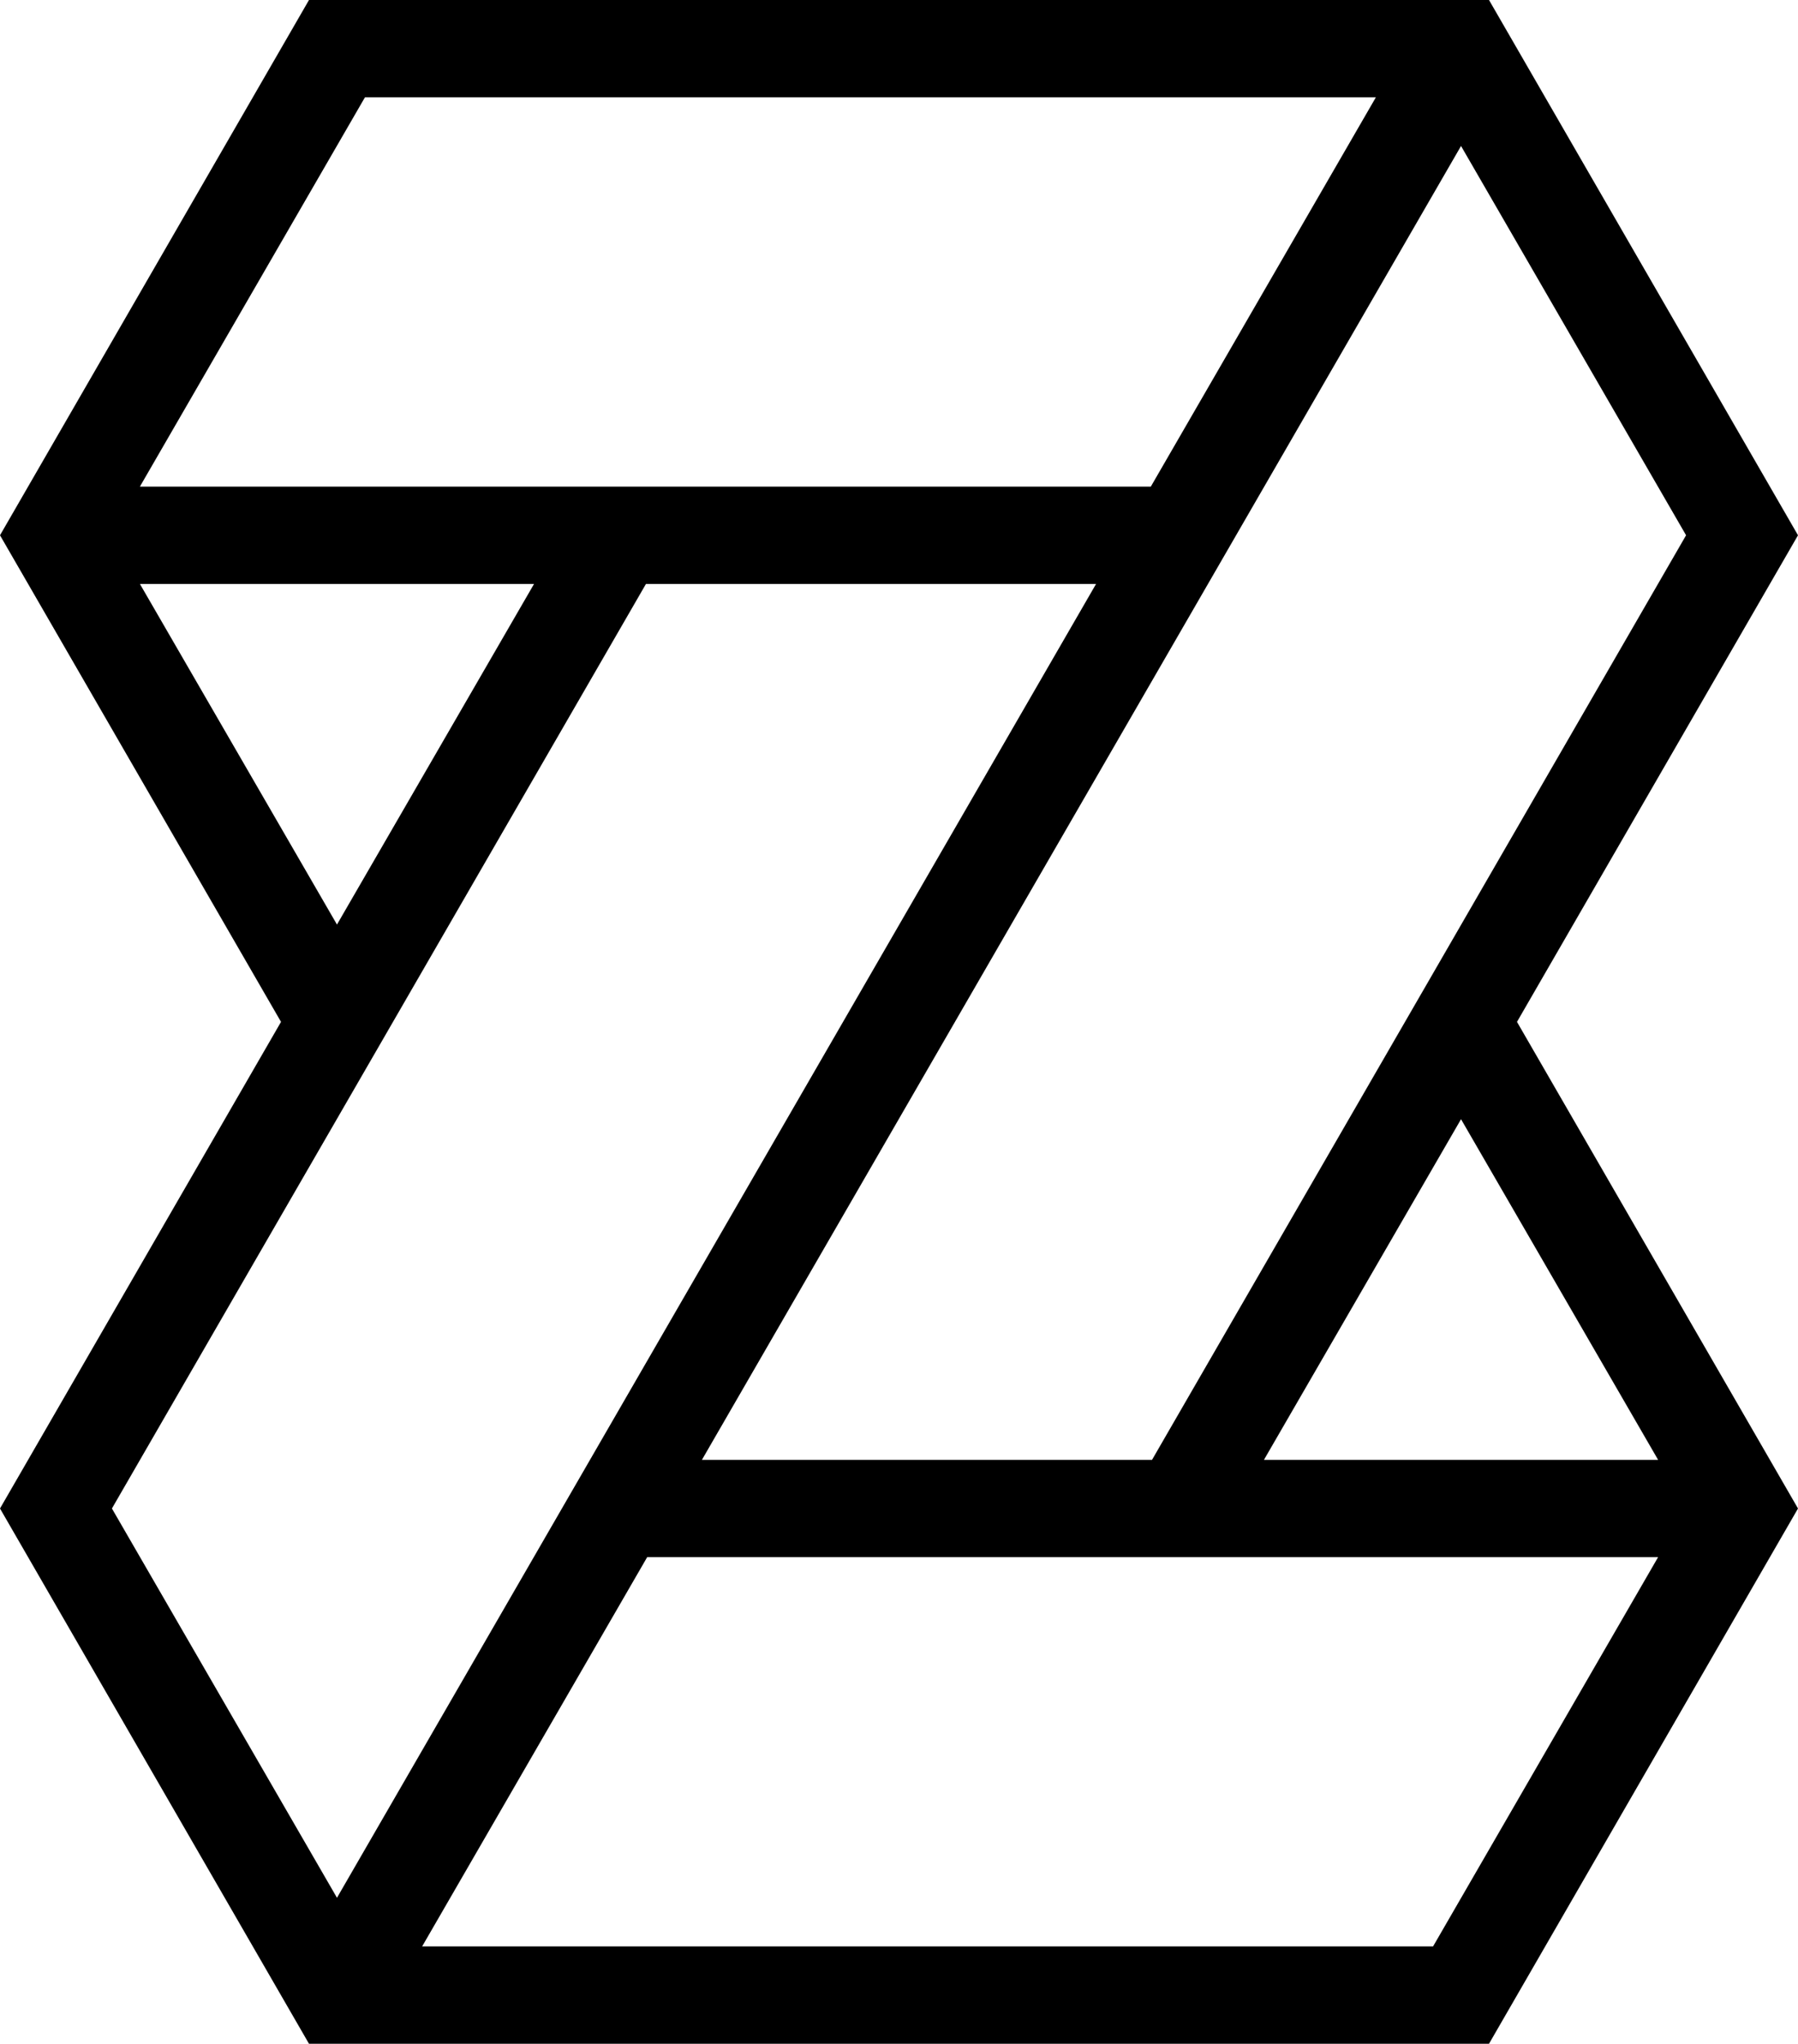<?xml version="1.0" encoding="UTF-8"?>
<!-- Generator: Adobe Illustrator 28.1.0, SVG Export Plug-In . SVG Version: 6.00 Build 0)  -->
<svg xmlns="http://www.w3.org/2000/svg" xmlns:xlink="http://www.w3.org/1999/xlink" version="1.1" id="레이어_1" x="0px" y="0px" viewBox="0 0 147.8 168" style="enable-background:new 0 0 147.8 168;" xml:space="preserve">
<g id="레이어_3_사본_6">
	<path d="M147.8,44L122.4,0h-97L0,44l23.1,40L0,124l25.4,44h97l25.4-44l-23.1-40L147.8,44z M94.7,120h-37l62.4-108l18.5,32L94.7,120   z M30,8h83.1L94.6,40H11.5L30,8z M11.5,48h32.4L27.7,76L11.5,48z M53.1,48h37L27.7,156L9.2,124L53.1,48z M117.8,160H34.7l18.5-32   h83.1L117.8,160z M136.3,120h-32.4l16.2-28L136.3,120z"></path>
</g>
</svg>
